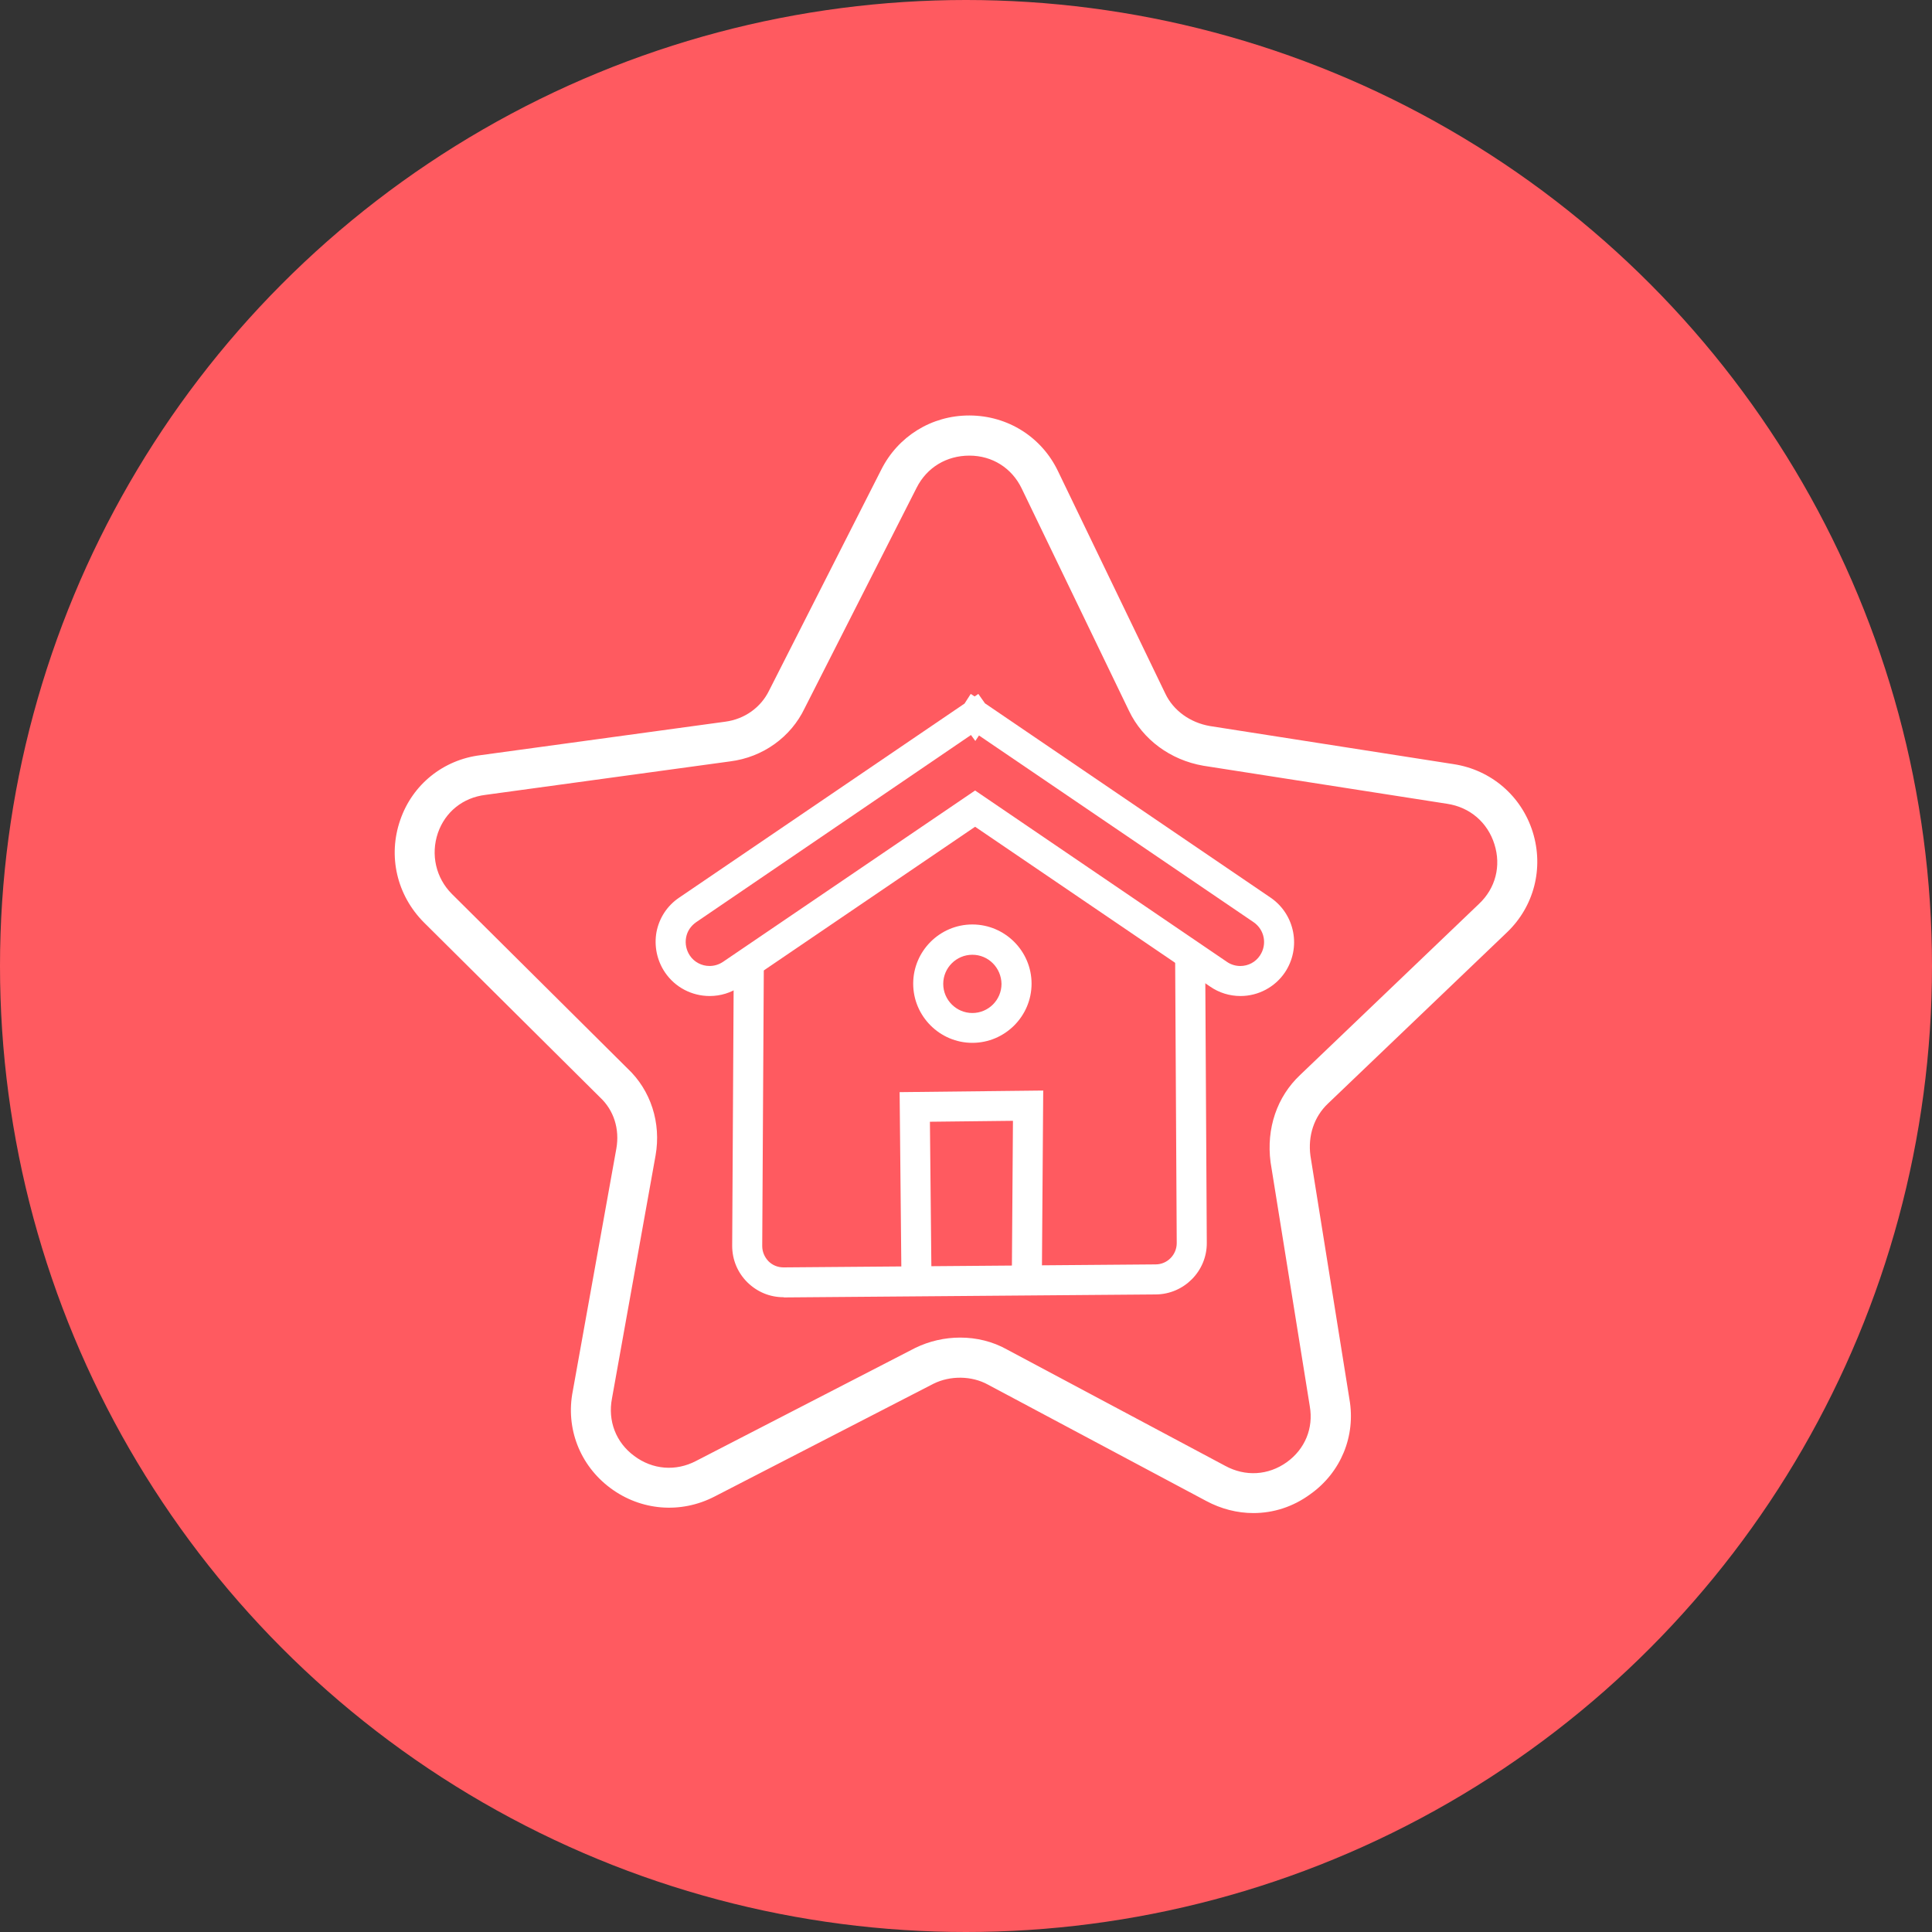 <svg width="93" height="93" viewBox="0 0 93 93" fill="none" xmlns="http://www.w3.org/2000/svg">
<rect x="0" y="0" width="93" height="93" fill="#333333" stroke="none"/>
<circle cx="46.5" cy="46.5" r="46.5" fill="#FF5A60"/>
<path d="M60.332 72.834C59.559 72.834 58.775 72.635 58.057 72.248L47.557 66.651C46.773 66.22 45.746 66.209 44.94 66.606L34.395 72.039C32.772 72.878 30.851 72.724 29.382 71.63C27.914 70.538 27.218 68.749 27.572 66.96L29.669 55.289C29.835 54.35 29.548 53.444 28.886 52.826L20.416 44.413C19.102 43.099 18.661 41.211 19.268 39.467C19.854 37.766 21.333 36.574 23.122 36.353L34.904 34.741C35.841 34.619 36.626 34.056 37.023 33.239L42.422 22.606C43.228 21.004 44.84 20 46.651 20C46.662 20 46.673 20 46.684 20C48.517 20.011 50.14 21.038 50.924 22.672L56.092 33.383C56.478 34.2 57.284 34.785 58.244 34.95L69.971 36.783C71.781 37.059 73.239 38.318 73.781 40.051C74.321 41.785 73.847 43.64 72.533 44.888L63.921 53.125C63.258 53.754 62.949 54.67 63.081 55.642L64.958 67.357C65.267 69.123 64.549 70.88 63.07 71.928C62.242 72.536 61.293 72.834 60.332 72.834ZM46.221 64.387C47.005 64.387 47.788 64.575 48.474 64.961L58.974 70.559C59.945 71.089 61.05 71.023 61.944 70.383C62.817 69.753 63.235 68.748 63.048 67.688L61.16 55.941C60.95 54.317 61.469 52.794 62.585 51.744L71.197 43.507C71.992 42.757 72.268 41.685 71.936 40.636C71.606 39.587 70.756 38.858 69.663 38.692L57.925 36.86C56.336 36.584 55.01 35.601 54.348 34.221L49.18 23.512C48.706 22.529 47.767 21.932 46.663 21.932C45.569 21.932 44.62 22.495 44.123 23.478L38.735 34.089C38.072 35.48 36.725 36.452 35.146 36.651L23.365 38.263C22.282 38.396 21.432 39.081 21.079 40.096C20.726 41.134 20.98 42.26 21.753 43.033L30.21 51.436C31.326 52.485 31.834 54.052 31.557 55.62L29.459 67.313C29.25 68.396 29.647 69.434 30.53 70.085C31.414 70.747 32.529 70.835 33.5 70.328L44.056 64.885C44.741 64.552 45.481 64.387 46.221 64.387Z" fill="white"/>
<path d="M59.713 47.945C59.194 47.945 58.686 47.791 58.255 47.493L46.938 39.797L35.62 47.493C35.19 47.791 34.682 47.945 34.163 47.945C33.302 47.945 32.496 47.526 32.01 46.808C31.623 46.234 31.48 45.539 31.601 44.865C31.734 44.18 32.121 43.595 32.694 43.208L46.43 33.867L46.728 33.403L46.916 33.525L47.093 33.403L47.413 33.856L61.16 43.208C62.341 44.014 62.65 45.626 61.845 46.819C61.369 47.515 60.574 47.945 59.713 47.945ZM46.938 38.052L59.061 46.301C59.249 46.433 59.482 46.5 59.702 46.5C60.089 46.5 60.441 46.312 60.652 45.992C61.004 45.461 60.873 44.755 60.343 44.39L47.125 35.403L46.949 35.668L46.739 35.381L33.512 44.39C33.258 44.568 33.081 44.821 33.026 45.13C32.971 45.428 33.036 45.737 33.203 45.991C33.412 46.311 33.777 46.499 34.152 46.499C34.384 46.499 34.605 46.433 34.803 46.3L46.938 38.052Z" fill="white"/>
<path d="M37.718 62.444C37.056 62.444 36.449 62.19 35.974 61.725C35.499 61.251 35.245 60.633 35.245 59.97L35.322 46.29L36.769 46.301L36.691 59.981C36.691 60.257 36.802 60.511 36.99 60.71C37.188 60.908 37.443 61.008 37.718 61.008L55.628 60.864C56.191 60.864 56.644 60.4 56.644 59.837L56.567 46.013L58.013 46.002L58.091 59.827C58.101 61.184 56.997 62.299 55.639 62.31L37.73 62.454C37.73 62.444 37.73 62.444 37.718 62.444Z" fill="white"/>
<path d="M43.394 61.693L43.305 52.572L50.217 52.495L50.151 61.66L48.705 61.648L48.76 53.952L44.763 53.997L44.84 61.67L43.394 61.693Z" fill="white"/>
<path d="M46.806 50.199C45.239 50.199 43.958 48.917 43.958 47.35C43.958 45.782 45.239 44.501 46.806 44.501C48.375 44.501 49.656 45.782 49.656 47.35C49.656 48.918 48.375 50.199 46.806 50.199ZM46.806 45.959C46.034 45.959 45.404 46.588 45.404 47.361C45.404 48.133 46.034 48.763 46.806 48.763C47.58 48.763 48.209 48.134 48.209 47.361C48.197 46.588 47.58 45.959 46.806 45.959Z" fill="white"/>
</svg>
